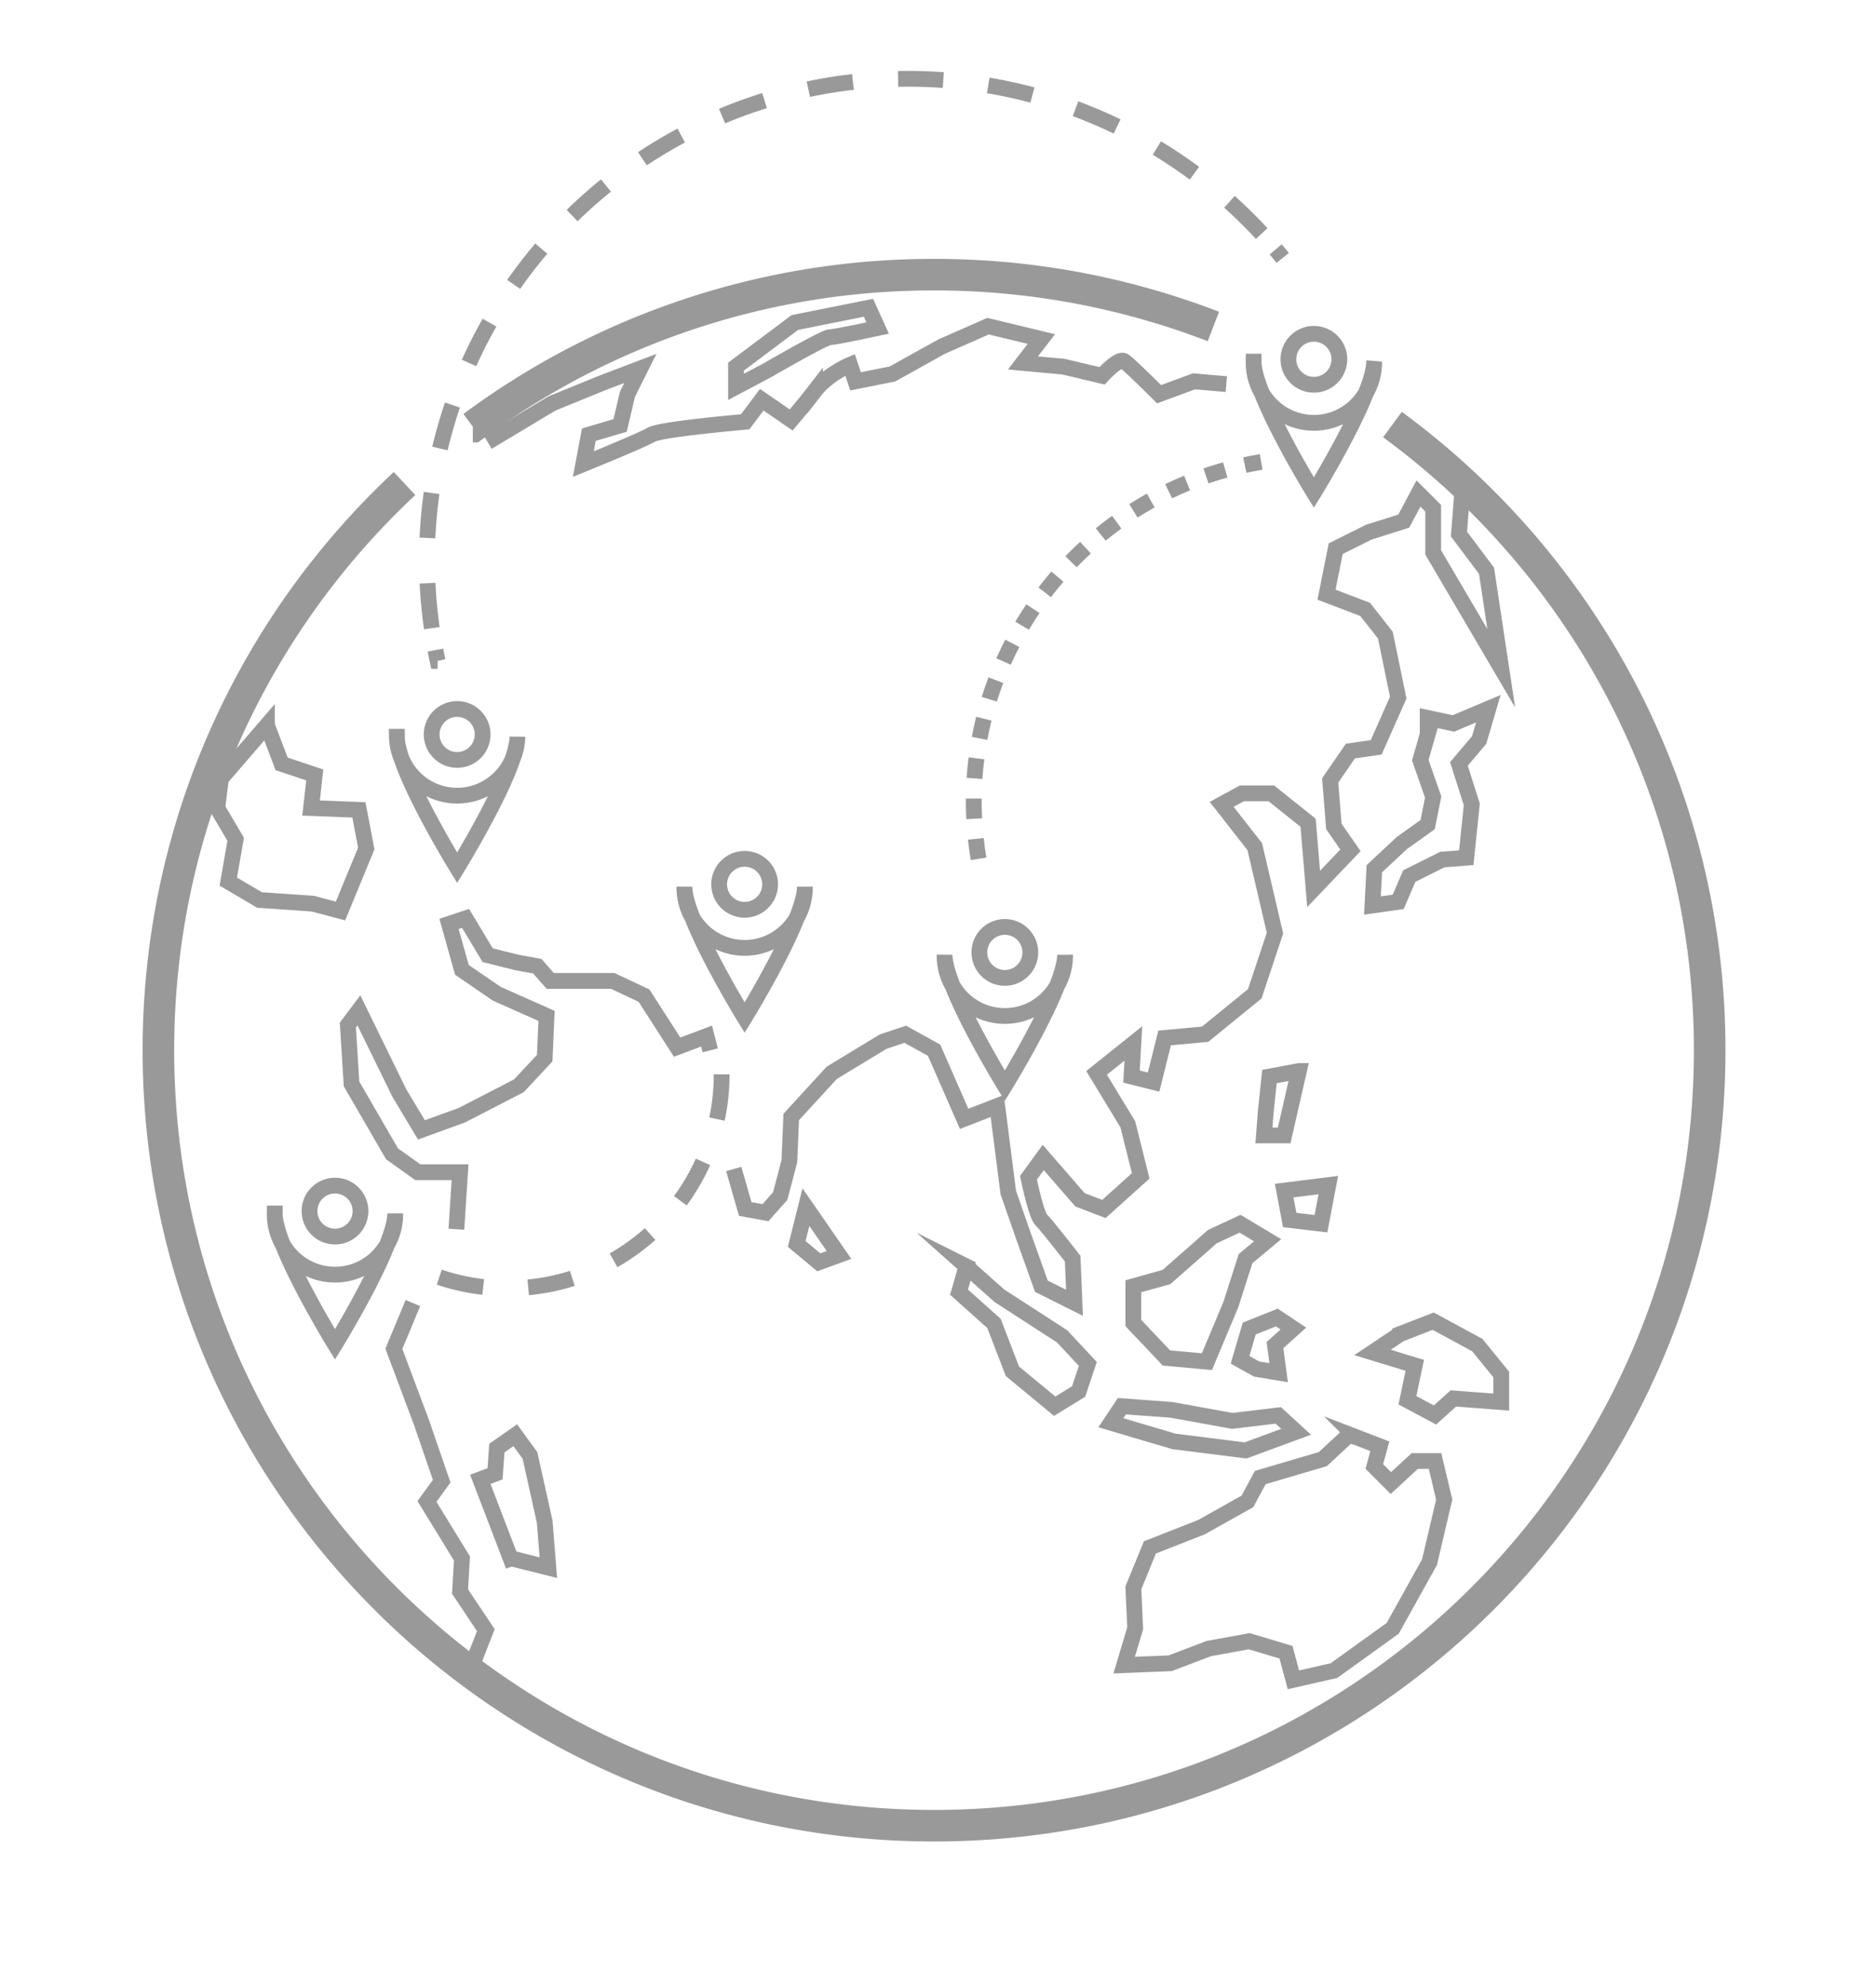 <svg viewBox="0 0 119 126" xmlns="http://www.w3.org/2000/svg" fill-rule="evenodd" clip-rule="evenodd" stroke-miterlimit="10"><path d="M88.328 26.936c12.201 8.953 20.122 23.397 20.122 39.691 0 27.173-22.028 49.201-49.2 49.201-27.174 0-49.202-22.028-49.202-49.2 0-14.188 6.006-26.974 15.613-35.952m4.331-3.61a48.984 48.984 0 0 1 29.257-9.64 49.091 49.091 0 0 1 17.719 3.287" fill="none" stroke="#999" stroke-width="2.002"/><path d="M77.79 24.37l-2.05-.177-2.216.817s-1.868-1.867-2.218-2.1c-.35-.233-1.4.933-1.4.933l-2.45-.583-2.567-.233 1.167-1.517-3.384-.817-2.917 1.284-3.15 1.75-2.334.466-.35-1.05s-1.4.584-2.217 1.634a55.77 55.77 0 0 1-1.517 1.867L48.32 25.36l-1.05 1.4s-5.368.467-5.951.817c-.583.35-4.318 1.866-4.318 1.866l.35-1.866 1.985-.584.466-1.984.817-1.633-2.45.933-3.15 1.284-4.085 2.45M26.192 82.67l-1.208 2.9 1.75 4.668 1.283 3.733-.933 1.284 2.217 3.617-.117 2.1 1.634 2.45-1.05 2.685m-.818-28.122l.233-3.618H26.5l-1.634-1.166-2.567-4.434-.233-3.734.7-.933 2.567 5.25 1.4 2.334 2.567-.933 3.617-1.868 1.634-1.75.117-2.683-3.15-1.4-2.218-1.518-.817-2.917 1.05-.35 1.4 2.334 1.868.466 1.283.234.817.933h3.967l1.984.934 2.1 3.267 1.867-.7.233.904m47.726-35.675l-.233 2.917 1.75 2.333.933 6.184-4.317-7.35v-2.801l-.933-.933-.934 1.75-2.217.7-2.1 1.05-.583 2.917 2.45.934 1.283 1.633.817 3.967-1.4 3.15-1.634.234-1.283 1.867.233 2.917 1.05 1.517-2.333 2.45-.35-4.2-2.334-1.867h-1.867l-1.283.7 2.1 2.684 1.283 5.484-1.283 3.85-3.15 2.567-2.568.234-.7 2.8-1.4-.35.117-2.1-2.334 1.867 1.984 3.267.816 3.267-2.333 2.1-1.517-.583-2.334-2.684-.933 1.284s.466 2.333.816 2.683c.35.35 1.984 2.45 1.984 2.45l.117 2.801-2.1-1.05-1.167-3.267-.934-2.684-.7-5.484-2.1.817-1.907-4.357-1.827-1.01-1.4.466-3.268 1.984-2.566 2.8-.117 2.8-.583 2.218-.934 1.05-1.283-.234-.73-2.538M32.451 98.872l2.333.583-.233-2.917-.933-4.2-.934-1.284-1.166.817-.117 1.633-.933.35 2.1 5.485" fill="none" stroke="#999" stroke-width="1.001"/><path d="M48.67 23.493s3.617-2.1 3.967-2.1 3.034-.583 3.034-.583l-.583-1.284-4.668.934-3.733 2.8v1.283l1.983-1.05zm41.89 23.104l-.467 1.633.817 2.334-.35 1.75-1.633 1.167-1.75 1.634-.118 2.333 1.634-.233.7-1.634 2.1-1.05 1.517-.116.35-3.384-.817-2.567 1.284-1.517.584-1.984-2.218.934-1.633-.35v1.05zM76.908 78.452l-2.917 2.567-2.1.583v2.334l2.1 2.217 2.567.233 1.517-3.617.933-2.917 1.4-1.167-1.75-1.05-1.75.817zm-15.606 1.894l2.1 1.867 3.968 2.567 1.633 1.75-.583 1.75-1.517.934-2.684-2.217-1.167-3.034-2.217-1.984.467-1.633zm9.163 9.917l.7-1.05 3.15.233 3.851.7 2.917-.35 1.135 1.04-3.21 1.183-4.544-.573-3.999-1.183zm15.545.907l1.517.584-.35 1.284 1.05 1.05 1.517-1.4h1.284l.583 2.45-.933 3.967-2.335 4.2-3.733 2.685-2.567.583-.467-1.75-2.334-.7-2.566.467-2.45.933-2.918.117.7-2.334-.117-2.567 1.05-2.567 3.268-1.284 2.917-1.634.816-1.516 3.968-1.167 1.633-1.517.467.117zm2.8-6.534l2.1-.817 2.8 1.517 1.518 1.867v1.75l-3.034-.233-1.167 1.05-1.75-.933.466-2.217-2.683-.817 1.75-1.167zm-6.768-.349l-1.167 1.05.234 1.75-1.4-.233-1.05-.584.583-1.983 1.75-.7 1.05.7zm2.217-9.102l-.467 2.45-1.983-.233-.35-1.867 2.8-.35zm-1.867-7.235l-.933 4.084h-1.284l.117-1.516.233-2.218 1.867-.35z" fill="none" stroke="#999" stroke-width="1.001"/><path d="M-1.079-4.157h3.435l1.133 2.344L2.397-.196l-3.476-3.961z" fill="none" stroke="#999" stroke-width="1.43" transform="matrix(-.17 .679 .679 .17 53.761 78.024)"/><path d="M16.932 46.013l-2.917 3.384-.233 1.867 1.167 1.983-.467 2.685 1.983 1.166 3.384.234 1.75.466 1.634-3.967-.467-2.45-3.034-.117.234-2.1-2.1-.7-.934-2.45zm10.828-4.084a33.272 33.272 0 0 1-.138-.686" fill="none" stroke="#999" stroke-width="1.001"/><path d="M27.392 39.855a30.956 30.956 0 0 1-.29-3.318c-.56-16.847 12.643-30.959 29.49-31.52C66.047 4.703 74.64 8.724 80.46 15.29" fill="none" stroke="#999" stroke-width="1.001" stroke-dasharray="2.87,2.87"/><path d="M80.92 15.822c.151.178.3.358.446.54m5.798 6.579c0 2.111-3.821 8.311-3.821 8.311s-3.822-6.2-3.822-8.31a3.822 3.822 0 1 0 7.643 0z" fill="none" stroke="#999" stroke-width="1.001"/><ellipse cx="-2.31" rx="2.31" ry="2.31" fill="none" stroke="#999" stroke-width="1.43" transform="matrix(0 -.7 -.7 0 83.343 21.177)"/><path d="M67.561 60.572c0 2.111-3.821 8.311-3.821 8.311s-3.822-6.2-3.822-8.31a3.822 3.822 0 1 0 7.643 0z" fill="none" stroke="#999" stroke-width="1.001"/><ellipse cx="-2.31" rx="2.31" ry="2.31" fill="none" stroke="#999" stroke-width="1.43" transform="matrix(0 -.7 -.7 0 63.74 58.807)"/><path d="M51.056 56.251c0 2.111-3.821 8.311-3.821 8.311s-3.822-6.2-3.822-8.31a3.822 3.822 0 1 0 7.643 0z" fill="none" stroke="#999" stroke-width="1.001"/><ellipse cx="-2.31" rx="2.31" ry="2.31" fill="none" stroke="#999" stroke-width="1.43" transform="matrix(0 -.7 -.7 0 47.234 54.486)"/><path d="M25.071 76.983c0 2.111-3.821 8.311-3.821 8.311s-3.822-6.2-3.822-8.31a3.822 3.822 0 1 0 7.643 0z" fill="none" stroke="#999" stroke-width="1.001"/><ellipse cx="-2.31" rx="2.31" ry="2.31" fill="none" stroke="#999" stroke-width="1.43" transform="matrix(0 -.7 -.7 0 21.25 75.218)"/><path d="M32.82 46.743c0 2.11-3.822 8.312-3.822 8.312s-3.822-6.202-3.822-8.312a3.823 3.823 0 0 0 7.644 0z" fill="none" stroke="#999" stroke-width="1.001"/><ellipse cx="-2.31" rx="2.31" ry="2.31" fill="none" stroke="#999" stroke-width="1.43" transform="matrix(0 -.7 -.7 0 28.998 44.979)"/><path d="M45.777 68.159c0 7.497-6.078 13.576-13.576 13.576a13.51 13.51 0 0 1-6.457-1.631" fill="none" stroke="#999" stroke-width="1.001" stroke-dasharray="2.86,2.86"/><path d="M62.075 54.486c-2.003-11.904 6.02-23.176 17.923-25.18" fill="none" stroke="#999" stroke-width="1.003" stroke-dasharray="1.28,1.28"/></svg>